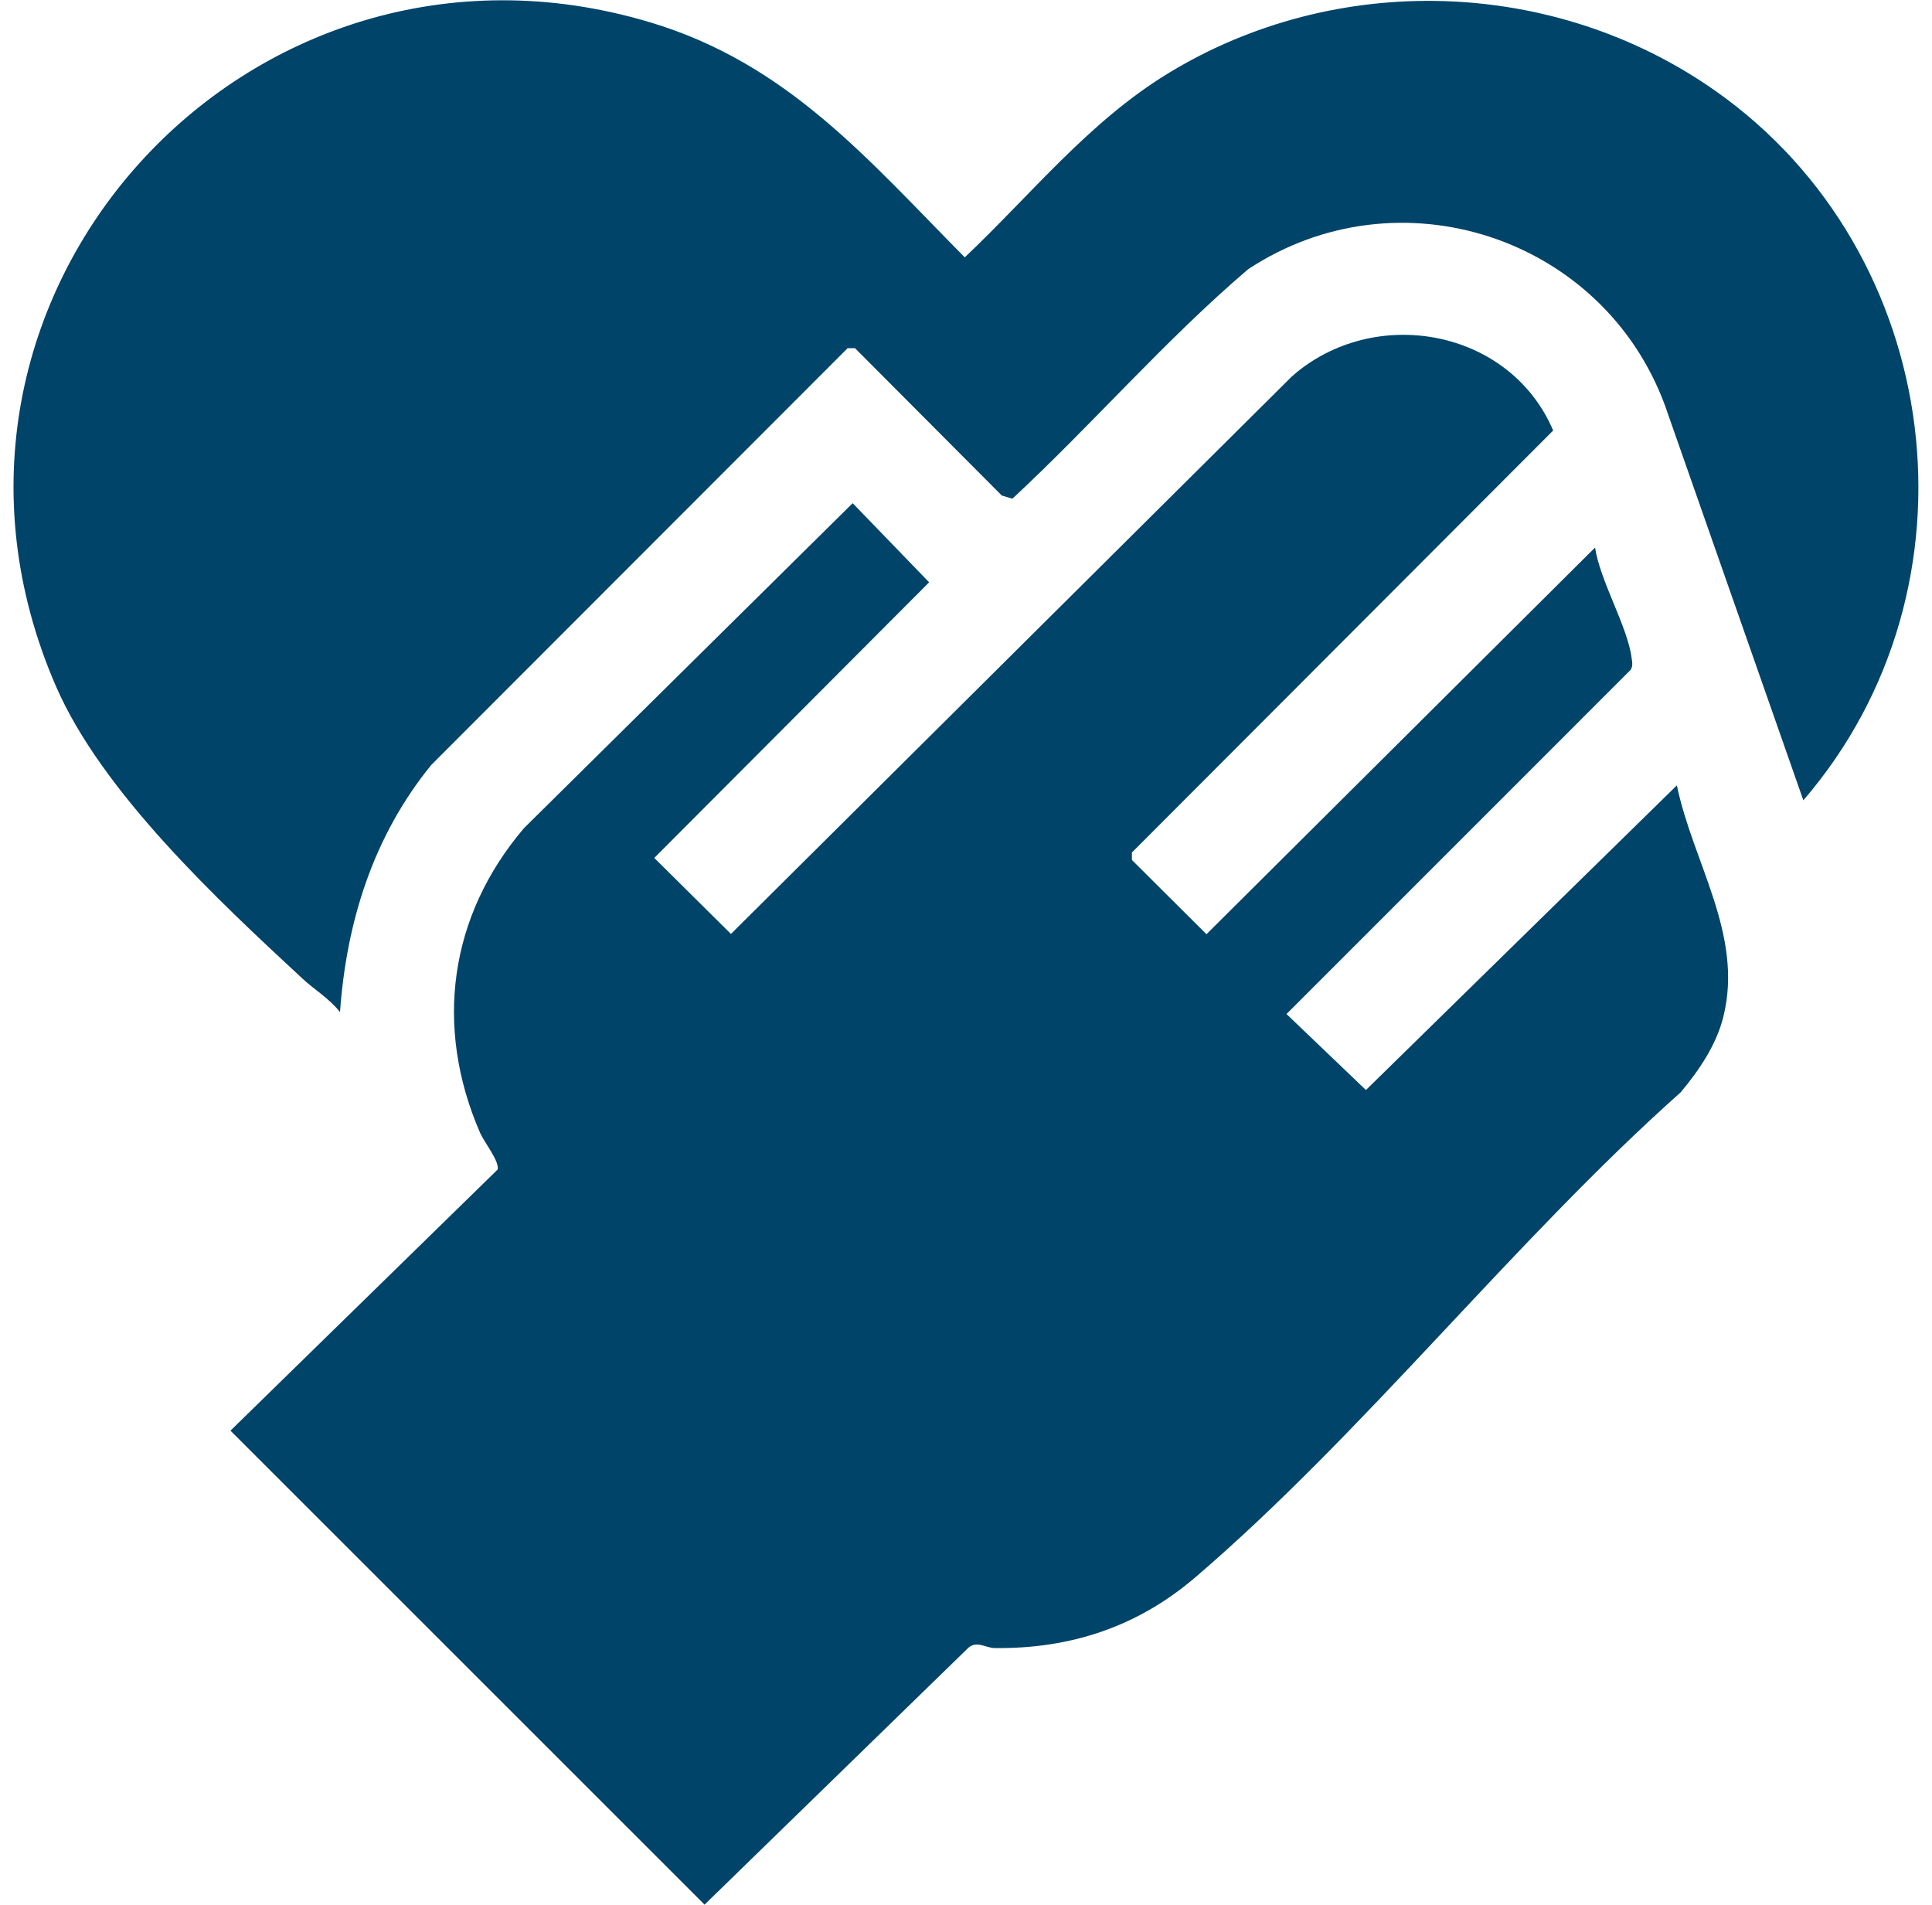 <svg width="71" height="70" viewBox="0 0 71 70" fill="none" xmlns="http://www.w3.org/2000/svg">
<g clip-path="url(#clip0_1183_26566)">
<path d="M58.617 20.118C58.803 21.36 59.815 23.023 59.962 24.185C59.983 24.339 60.017 24.483 59.919 24.622L47.278 37.264L50.197 40.057L61.624 28.861C62.215 31.706 64.07 34.342 63.339 37.338C63.08 38.398 62.45 39.316 61.767 40.138C55.632 45.602 50.116 52.664 43.928 57.964C41.807 59.78 39.346 60.596 36.553 60.564C36.228 60.56 35.899 60.281 35.587 60.553L25.892 69.993L8.47 52.574L18.287 42.98C18.364 42.682 17.8 41.986 17.64 41.622C15.949 37.727 16.506 33.663 19.256 30.433L31.335 18.491L34.145 21.399L24.044 31.528L26.862 34.321L47.477 13.832C50.48 11.182 55.478 12.065 57.078 15.82L41.597 31.328V31.602L44.337 34.331L58.617 20.122V20.118Z" fill="#004469"/>
<path d="M66.272 29.41L61.183 14.889C58.894 8.697 51.397 6.244 45.867 9.895C42.808 12.505 40.155 15.585 37.205 18.326L36.816 18.21L31.422 12.796H31.149L15.848 28.112C13.726 30.716 12.732 33.862 12.495 37.194C12.11 36.701 11.563 36.376 11.123 35.969C8 33.075 3.748 29.11 2.057 25.221C-4.127 10.986 9.085 -3.608 23.877 0.816C28.938 2.328 31.888 5.856 35.455 9.457C37.898 7.144 40.011 4.48 42.913 2.705C49.094 -1.075 57.112 -0.829 63.035 3.336C71.494 9.282 73.031 21.574 66.272 29.41Z" fill="#004469"/>
</g>
<defs>
<clipPath id="clip0_1183_26566">
<rect width="70" height="70" fill="white" transform="translate(0.5)"/>
</clipPath>
</defs>
</svg>

